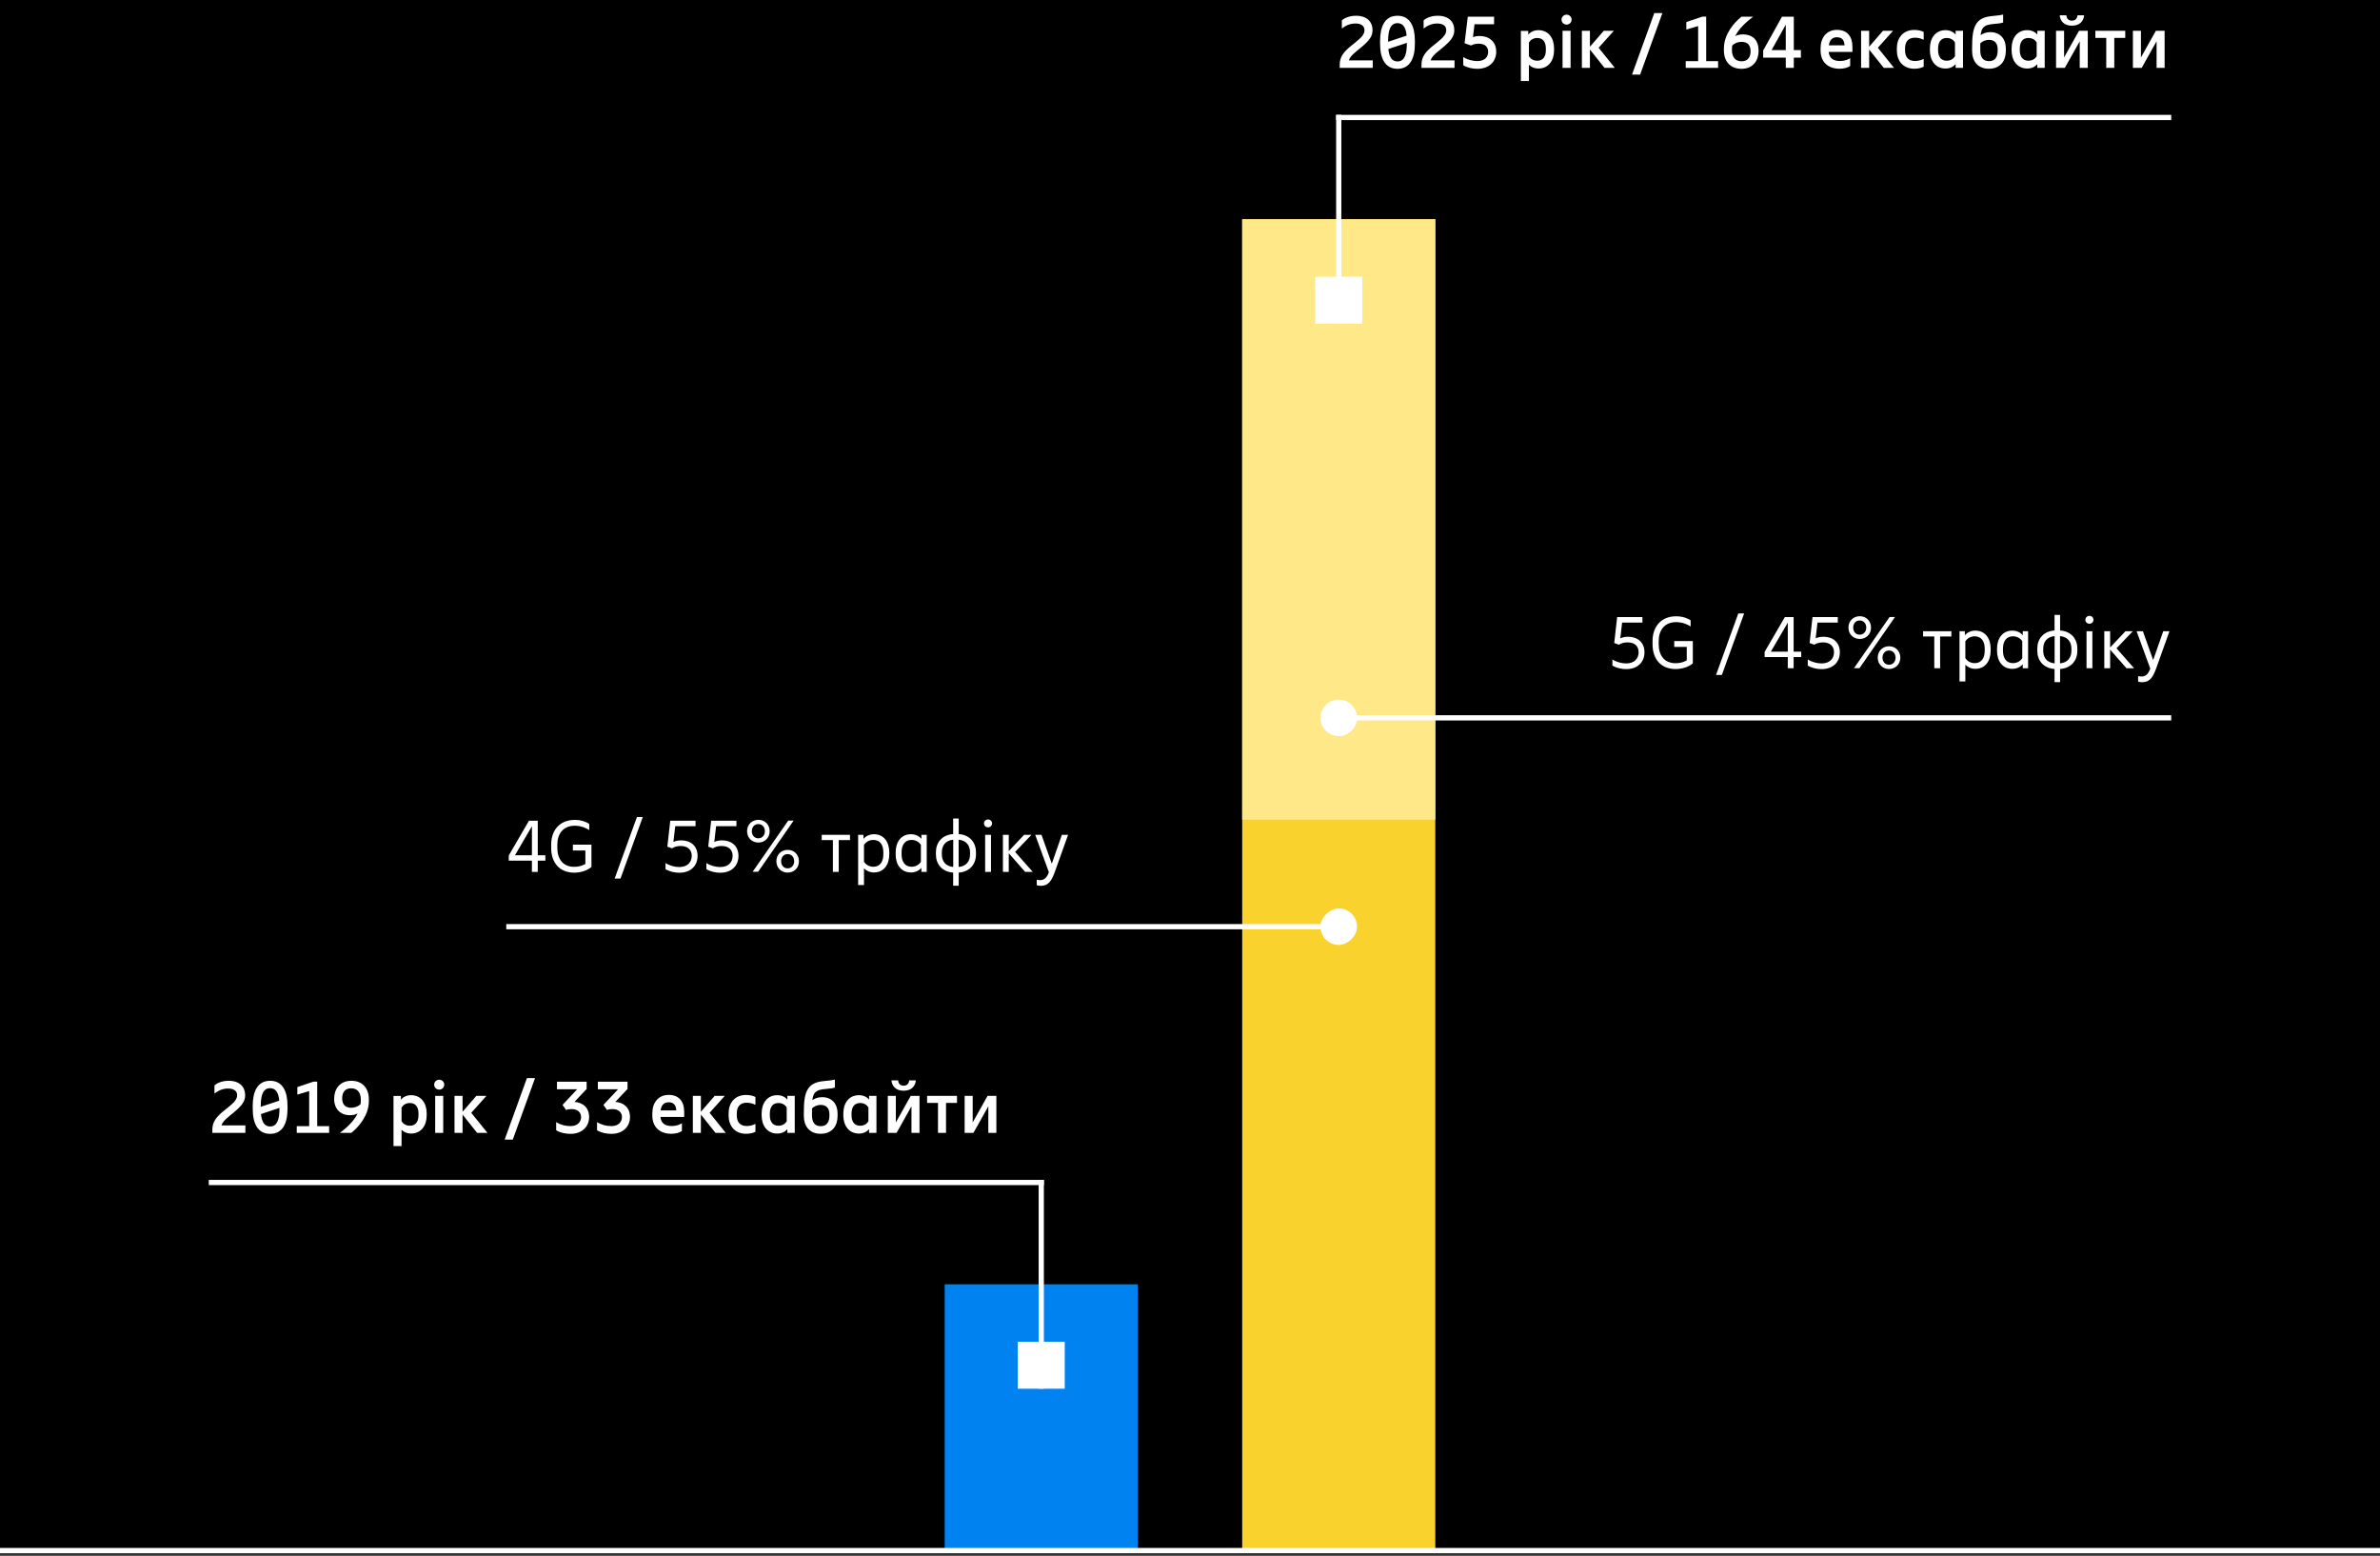 <?xml version="1.0" encoding="UTF-8"?> <svg xmlns="http://www.w3.org/2000/svg" width="456" height="298" viewBox="0 0 456 298" fill="none"><rect x="0" y="0" width="456" height="298" fill="#333333" stroke="none"/> <rect width="456" height="297" fill="black"></rect> <rect x="181" y="297" width="51" height="37" transform="rotate(-90 181 297)" fill="#0082F0"></rect> <rect x="238" y="297" width="255" height="37" transform="rotate(-90 238 297)" fill="#F9D22D"></rect> <rect x="238" y="157" width="115" height="37" transform="rotate(-90 238 157)" fill="#FFE887"></rect> <line x1="256.5" y1="62" x2="256.5" y2="22" stroke="white"></line> <line x1="199.5" y1="266" x2="199.5" y2="226" stroke="white"></line> <rect x="195" y="257" width="9" height="9" fill="white"></rect> <rect x="252" y="53" width="9" height="9" fill="white"></rect> <line x1="256" y1="137.5" x2="416" y2="137.5" stroke="white"></line> <path d="M0 297L456 297" stroke="white"></path> <path d="M256.5 134C258.433 134 260 135.567 260 137.5C260 139.433 258.433 141 256.5 141C254.567 141 253 139.433 253 137.5C253 135.567 254.567 134 256.5 134Z" fill="white"></path> <line x1="257" y1="177.5" x2="97" y2="177.5" stroke="white"></line> <rect x="253" y="181" width="7" height="7" rx="3.5" transform="rotate(-90 253 181)" fill="white"></rect> <line x1="256" y1="22.5" x2="416" y2="22.5" stroke="white"></line> <line x1="40" y1="226.5" x2="200" y2="226.5" stroke="white"></line> <path d="M258.436 11.558C258.618 10.984 259.038 10.508 260.004 9.724L260.69 9.164C262.412 7.75 262.972 6.924 262.972 5.776C262.972 4.194 261.922 3.018 259.808 3.018C258.408 3.018 257.498 3.536 257.092 3.9V5.468C257.75 4.95 258.59 4.502 259.696 4.502C260.802 4.502 261.432 4.964 261.432 5.776C261.432 6.574 260.858 7.176 259.682 8.128L258.898 8.758C257.33 10.018 256.686 10.984 256.686 12.384V13L263.014 13V11.558L258.436 11.558ZM267.754 3.018C265.346 3.018 264.422 5.062 264.422 7.792V8.408C264.422 11.138 265.346 13.182 267.754 13.182C270.162 13.182 271.086 11.138 271.086 8.408V7.792C271.086 5.062 270.162 3.018 267.754 3.018ZM267.754 4.432C268.902 4.432 269.378 5.412 269.504 6.826L265.962 8.002V7.806C265.962 5.902 266.354 4.432 267.754 4.432ZM267.754 11.768C266.606 11.768 266.144 10.788 266.004 9.388L269.546 8.212V8.394C269.546 10.298 269.154 11.768 267.754 11.768ZM274.104 11.558C274.286 10.984 274.706 10.508 275.672 9.724L276.358 9.164C278.08 7.75 278.64 6.924 278.64 5.776C278.64 4.194 277.59 3.018 275.476 3.018C274.076 3.018 273.166 3.536 272.76 3.9V5.468C273.418 4.95 274.258 4.502 275.364 4.502C276.47 4.502 277.1 4.964 277.1 5.776C277.1 6.574 276.526 7.176 275.35 8.128L274.566 8.758C272.998 10.018 272.354 10.984 272.354 12.384V13L278.682 13V11.558H274.104ZM283.492 6.896C283.002 6.896 282.568 6.98 282.218 7.092L282.512 4.642H286.264V3.2L281.224 3.2L280.608 8.282L281.854 8.716C282.134 8.548 282.638 8.366 283.296 8.366C284.542 8.366 285.13 9.01 285.13 9.934C285.13 10.886 284.5 11.698 283.03 11.698C282.246 11.698 281.154 11.46 280.356 10.928V12.496C281.126 12.972 282.162 13.182 283.044 13.182C285.298 13.182 286.67 11.824 286.67 9.906C286.67 7.974 285.298 6.896 283.492 6.896ZM294.754 5.776C293.914 5.776 293.242 6.112 292.808 6.644V5.916L291.394 5.916V15.52H292.934V12.398C293.368 12.846 293.998 13.126 294.754 13.126C296.714 13.126 297.75 11.558 297.75 9.668V9.234C297.75 7.344 296.714 5.776 294.754 5.776ZM296.182 9.626C296.182 10.774 295.678 11.628 294.544 11.628C293.788 11.628 293.27 11.292 292.934 10.76V8.142C293.27 7.61 293.788 7.274 294.544 7.274C295.678 7.274 296.182 8.128 296.182 9.276V9.626ZM300.149 4.712C300.681 4.712 301.115 4.292 301.115 3.76C301.115 3.228 300.681 2.808 300.149 2.808C299.631 2.808 299.183 3.228 299.183 3.76C299.183 4.292 299.631 4.712 300.149 4.712ZM299.379 13H300.919V5.902H299.379V13ZM309.398 13L306.29 9.15L309.202 5.902L307.27 5.902L304.624 8.954V5.902H303.084V13H304.624V9.486L307.424 13H309.398ZM312.69 14.288H314.244L318.514 2.5L316.96 2.5L312.69 14.288ZM326.899 11.712V3.186L326.171 3.186L323.091 4.222V5.664L325.359 4.992V11.712H322.979V13L329.181 13V11.712L326.899 11.712ZM333.879 6.588C333.361 6.588 332.871 6.714 332.451 6.924C333.235 5.37 334.677 4.138 335.895 3.2L333.669 3.2C332.311 4.25 330.295 6.546 330.295 9.248V9.668C330.295 11.74 331.485 13.182 333.683 13.182C335.895 13.182 336.945 11.544 336.945 9.752C336.945 7.764 335.909 6.588 333.879 6.588ZM333.683 11.74C332.451 11.74 331.835 10.9 331.835 9.598V9.318C331.835 9.122 331.849 8.926 331.877 8.73C332.353 8.24 333.011 8.016 333.641 8.016C334.789 8.016 335.405 8.59 335.405 9.836C335.405 10.984 334.845 11.74 333.683 11.74ZM343.687 9.598V3.2L341.419 3.2L337.821 9.668V11.04L342.147 11.04V13H343.687V11.04H345.045V9.598H343.687ZM339.431 9.598L342.147 4.726V9.598H339.431ZM354.921 8.954C354.921 6.952 353.885 5.72 351.953 5.72C349.965 5.72 348.817 7.218 348.817 9.234V9.668C348.817 11.838 350.203 13.168 352.457 13.168C353.283 13.168 354.081 12.944 354.487 12.636V11.152C353.997 11.446 353.367 11.684 352.527 11.684C351.197 11.684 350.483 11.096 350.371 9.948H354.921V8.954ZM351.925 7.134C352.933 7.134 353.353 7.708 353.409 8.688H350.399C350.525 7.736 351.015 7.134 351.925 7.134ZM362.896 13L359.788 9.15L362.7 5.902H360.768L358.122 8.954V5.902H356.582V13H358.122V9.486L360.922 13L362.896 13ZM365.001 9.626V9.276C365.001 8.072 365.547 7.218 366.905 7.218C367.507 7.218 368.123 7.386 368.571 7.624V6.126C368.207 5.902 367.507 5.734 366.779 5.734C364.567 5.734 363.433 7.316 363.433 9.234V9.668C363.433 11.586 364.567 13.168 366.779 13.168C367.507 13.168 368.207 13 368.571 12.776V11.278C368.123 11.516 367.507 11.684 366.905 11.684C365.547 11.684 365.001 10.83 365.001 9.626ZM374.691 5.902V6.63C374.257 6.098 373.585 5.776 372.759 5.776C370.799 5.776 369.763 7.344 369.763 9.234V9.668C369.763 11.558 370.799 13.126 372.759 13.126C373.585 13.126 374.257 12.804 374.691 12.272V13H376.105V5.902L374.691 5.902ZM374.565 8.114V10.788C374.229 11.306 373.711 11.628 372.969 11.628C371.835 11.628 371.331 10.774 371.331 9.626V9.276C371.331 8.128 371.835 7.274 372.969 7.274C373.711 7.274 374.229 7.596 374.565 8.114ZM381.331 6.154C380.505 6.154 379.875 6.434 379.483 6.742C379.553 6.098 379.693 5.65 379.931 5.356C380.407 4.782 381.107 4.67 382.017 4.586C382.885 4.516 383.459 4.446 383.795 4.306V2.78C383.361 2.906 382.829 2.962 381.695 3.074C380.323 3.2 379.343 3.592 378.741 4.432C377.985 5.468 377.845 7.05 377.845 9.262V9.724C377.845 11.712 378.923 13.168 381.065 13.168C383.277 13.168 384.313 11.656 384.313 9.738V9.29C384.313 7.47 383.249 6.154 381.331 6.154ZM382.745 9.682C382.745 10.886 382.283 11.712 381.079 11.712C379.889 11.712 379.413 10.886 379.413 9.682V9.402V8.31C379.763 7.946 380.379 7.638 381.093 7.638C382.143 7.638 382.745 8.268 382.745 9.402V9.682ZM390.345 5.902V6.63C389.911 6.098 389.239 5.776 388.413 5.776C386.453 5.776 385.417 7.344 385.417 9.234V9.668C385.417 11.558 386.453 13.126 388.413 13.126C389.239 13.126 389.911 12.804 390.345 12.272V13H391.759V5.902L390.345 5.902ZM390.219 8.114V10.788C389.883 11.306 389.365 11.628 388.623 11.628C387.489 11.628 386.985 10.774 386.985 9.626V9.276C386.985 8.128 387.489 7.274 388.623 7.274C389.365 7.274 389.883 7.596 390.219 8.114ZM396.971 4.922C398.511 4.922 399.225 3.984 399.309 2.934L398.035 2.934C397.993 3.382 397.769 3.956 396.971 3.956C396.173 3.956 395.935 3.382 395.907 2.934L394.633 2.934C394.717 3.984 395.431 4.922 396.971 4.922ZM398.329 5.902L395.473 10.998V5.902H393.933V13L395.613 13L398.469 7.904V13H400.009V5.902H398.329ZM407.19 5.902L401.464 5.902V7.26L403.55 7.26V13H405.09V7.26H407.19V5.902ZM413.054 5.902L410.198 10.998V5.902H408.658V13H410.338L413.194 7.904V13H414.734V5.902L413.054 5.902Z" fill="white"></path> <path d="M311.94 121.966C311.324 121.966 310.82 122.092 310.442 122.26L310.792 119.25H314.684V118.2H309.84L309.28 123.17L310.19 123.492C310.582 123.226 311.128 123.044 311.828 123.044C313.242 123.044 313.956 123.814 313.956 124.934C313.956 126.068 313.214 127.076 311.576 127.076C310.778 127.076 309.728 126.838 308.93 126.306V127.482C309.7 127.958 310.708 128.168 311.576 128.168C313.746 128.168 315.076 126.838 315.076 124.934C315.076 123.002 313.704 121.966 311.94 121.966ZM320.782 122.792V123.912H323.176V126.488C322.574 126.838 321.874 127.034 321.034 127.034C318.836 127.034 317.8 125.466 317.8 123.408V122.792C317.8 120.734 318.906 119.166 321.132 119.166C322.322 119.166 323.26 119.572 323.918 119.992V118.816C323.456 118.48 322.448 118.046 321.16 118.046C318.136 118.046 316.624 120.16 316.624 122.764V123.436C316.624 126.04 318.052 128.154 321.062 128.154C322.224 128.154 323.512 127.776 324.338 127.062V122.792H320.782ZM328.782 129.288H329.902L334.172 117.5H333.052L328.782 129.288ZM343.653 124.822V118.2H341.973L338.095 124.864V125.858H342.533V128H343.653V125.858H345.109V124.822H343.653ZM339.285 124.822L342.533 119.264V124.822H339.285ZM349.373 121.966C348.757 121.966 348.253 122.092 347.875 122.26L348.225 119.25H352.117V118.2H347.273L346.713 123.17L347.623 123.492C348.015 123.226 348.561 123.044 349.261 123.044C350.675 123.044 351.389 123.814 351.389 124.934C351.389 126.068 350.647 127.076 349.009 127.076C348.211 127.076 347.161 126.838 346.363 126.306V127.482C347.133 127.958 348.141 128.168 349.009 128.168C351.179 128.168 352.509 126.838 352.509 124.934C352.509 123.002 351.137 121.966 349.373 121.966ZM356.325 122.386C357.529 122.386 358.481 121.504 358.481 120.216C358.481 118.914 357.529 118.032 356.325 118.032C355.121 118.032 354.155 118.914 354.155 120.216C354.155 121.504 355.121 122.386 356.325 122.386ZM355.219 127.986H356.269L363.073 118.186H362.037L355.219 127.986ZM356.311 121.574C355.541 121.574 355.065 120.958 355.065 120.216C355.065 119.46 355.541 118.844 356.311 118.844C357.081 118.844 357.571 119.46 357.571 120.216C357.571 120.958 357.081 121.574 356.311 121.574ZM361.939 128.14C363.143 128.14 364.095 127.258 364.095 125.97C364.095 124.668 363.143 123.786 361.939 123.786C360.735 123.786 359.769 124.668 359.769 125.97C359.769 127.258 360.735 128.14 361.939 128.14ZM361.925 127.328C361.155 127.328 360.679 126.712 360.679 125.97C360.679 125.214 361.155 124.598 361.925 124.598C362.695 124.598 363.185 125.214 363.185 125.97C363.185 126.712 362.695 127.328 361.925 127.328ZM373.877 120.902H368.459V121.91H370.601V128H371.721V121.91H373.877V120.902ZM378.473 120.79C377.577 120.79 376.877 121.182 376.457 121.686V120.902H375.435V130.52H376.555V127.328C376.989 127.776 377.647 128.112 378.473 128.112C380.377 128.112 381.399 126.586 381.399 124.682V124.22C381.399 122.316 380.377 120.79 378.473 120.79ZM380.265 124.654C380.265 126.012 379.663 127.02 378.347 127.02C377.535 127.02 376.919 126.614 376.555 126.068V122.834C376.919 122.288 377.535 121.882 378.347 121.882C379.663 121.882 380.265 122.89 380.265 124.248V124.654ZM387.556 120.902V121.672C387.136 121.168 386.436 120.79 385.554 120.79C383.65 120.79 382.628 122.316 382.628 124.22V124.682C382.628 126.586 383.65 128.112 385.554 128.112C386.436 128.112 387.136 127.734 387.556 127.23V128H388.578V120.902H387.556ZM387.458 122.82V126.082C387.094 126.628 386.478 127.02 385.68 127.02C384.364 127.02 383.762 126.012 383.762 124.654V124.248C383.762 122.89 384.364 121.882 385.68 121.882C386.478 121.882 387.094 122.274 387.458 122.82ZM394.707 120.762V117.78H393.643V120.762C391.487 120.916 390.339 122.414 390.339 124.22V124.682C390.339 126.488 391.487 127.986 393.643 128.14V130.66H394.707V128.14C396.863 127.986 398.011 126.488 398.011 124.682V124.22C398.011 122.414 396.863 120.916 394.707 120.762ZM391.473 124.654V124.248C391.473 122.974 392.159 121.98 393.657 121.84V127.062C392.159 126.922 391.473 125.928 391.473 124.654ZM396.877 124.654C396.877 125.928 396.191 126.922 394.693 127.062V121.84C396.191 121.98 396.877 122.974 396.877 124.248V124.654ZM400.331 119.474C400.751 119.474 401.101 119.138 401.101 118.718C401.101 118.298 400.751 117.962 400.331 117.962C399.897 117.962 399.547 118.298 399.547 118.718C399.547 119.138 399.897 119.474 400.331 119.474ZM399.771 128H400.891V120.902H399.771V128ZM408.887 128L405.513 124.178L408.649 120.902H407.235L404.295 124.024V120.902H403.175V128H404.295V124.43L407.431 128H408.887ZM414.473 120.902L412.541 126.432L410.567 120.902H409.363L411.981 128.056C411.603 129.148 411.071 129.582 410.301 129.582C410.077 129.582 409.825 129.554 409.657 129.498V130.562C409.839 130.618 410.147 130.674 410.441 130.674C411.841 130.674 412.485 129.778 413.115 128.028L415.663 120.902H414.473Z" fill="white"></path> <path d="M42.436 215.558C42.618 214.984 43.038 214.508 44.004 213.724L44.69 213.164C46.412 211.75 46.972 210.924 46.972 209.776C46.972 208.194 45.922 207.018 43.808 207.018C42.408 207.018 41.498 207.536 41.092 207.9V209.468C41.75 208.95 42.59 208.502 43.696 208.502C44.802 208.502 45.432 208.964 45.432 209.776C45.432 210.574 44.858 211.176 43.682 212.128L42.898 212.758C41.33 214.018 40.686 214.984 40.686 216.384V217H47.014V215.558H42.436ZM51.754 207.018C49.346 207.018 48.422 209.062 48.422 211.792V212.408C48.422 215.138 49.346 217.182 51.754 217.182C54.162 217.182 55.086 215.138 55.086 212.408V211.792C55.086 209.062 54.162 207.018 51.754 207.018ZM51.754 208.432C52.902 208.432 53.378 209.412 53.504 210.826L49.962 212.002V211.806C49.962 209.902 50.354 208.432 51.754 208.432ZM51.754 215.768C50.606 215.768 50.144 214.788 50.004 213.388L53.546 212.212V212.394C53.546 214.298 53.154 215.768 51.754 215.768ZM60.778 215.712V207.186H60.05L56.97 208.222V209.664L59.238 208.992V215.712H56.858V217H63.06V215.712H60.778ZM67.324 207.018C65.042 207.018 64.02 208.656 64.02 210.476C64.02 212.436 65.266 213.612 67.044 213.612C67.632 213.612 68.122 213.486 68.528 213.276C67.758 214.83 66.344 216.062 65.126 217H67.296C68.654 215.95 70.67 213.654 70.67 210.952V210.532C70.67 208.46 69.452 207.018 67.324 207.018ZM67.282 212.184C66.204 212.184 65.56 211.61 65.56 210.378C65.56 209.216 66.12 208.46 67.282 208.46C68.514 208.46 69.13 209.3 69.13 210.602V210.882C69.13 211.078 69.116 211.274 69.088 211.47C68.626 211.96 67.954 212.184 67.282 212.184ZM78.754 209.776C77.914 209.776 77.242 210.112 76.808 210.644V209.916H75.394V219.52H76.934V216.398C77.368 216.846 77.998 217.126 78.754 217.126C80.714 217.126 81.75 215.558 81.75 213.668V213.234C81.75 211.344 80.714 209.776 78.754 209.776ZM80.182 213.626C80.182 214.774 79.678 215.628 78.544 215.628C77.788 215.628 77.27 215.292 76.934 214.76V212.142C77.27 211.61 77.788 211.274 78.544 211.274C79.678 211.274 80.182 212.128 80.182 213.276V213.626ZM84.149 208.712C84.681 208.712 85.115 208.292 85.115 207.76C85.115 207.228 84.681 206.808 84.149 206.808C83.631 206.808 83.183 207.228 83.183 207.76C83.183 208.292 83.631 208.712 84.149 208.712ZM83.379 217H84.919V209.902H83.379V217ZM93.398 217L90.29 213.15L93.202 209.902H91.27L88.624 212.954V209.902H87.084V217H88.624V213.486L91.424 217H93.398ZM96.691 218.288H98.245L102.514 206.5H100.96L96.691 218.288ZM110.059 211.064L112.397 208.586V207.2H106.713V208.642H110.591L107.777 211.638L108.463 212.618C108.715 212.492 109.093 212.436 109.499 212.436C110.703 212.436 111.333 213.08 111.333 213.976C111.333 214.9 110.647 215.698 109.303 215.698C108.379 215.698 107.371 215.46 106.559 214.928V216.496C107.329 216.972 108.337 217.182 109.317 217.182C111.473 217.182 112.873 215.838 112.873 213.948C112.873 212.156 111.655 211.162 110.059 211.064ZM117.893 211.064L120.231 208.586V207.2H114.547V208.642H118.425L115.611 211.638L116.297 212.618C116.549 212.492 116.927 212.436 117.333 212.436C118.537 212.436 119.167 213.08 119.167 213.976C119.167 214.9 118.481 215.698 117.137 215.698C116.213 215.698 115.205 215.46 114.393 214.928V216.496C115.163 216.972 116.171 217.182 117.151 217.182C119.307 217.182 120.707 215.838 120.707 213.948C120.707 212.156 119.489 211.162 117.893 211.064ZM131.088 212.954C131.088 210.952 130.052 209.72 128.12 209.72C126.132 209.72 124.984 211.218 124.984 213.234V213.668C124.984 215.838 126.37 217.168 128.624 217.168C129.45 217.168 130.248 216.944 130.654 216.636V215.152C130.164 215.446 129.534 215.684 128.694 215.684C127.364 215.684 126.65 215.096 126.538 213.948H131.088V212.954ZM128.092 211.134C129.1 211.134 129.52 211.708 129.576 212.688H126.566C126.692 211.736 127.182 211.134 128.092 211.134ZM139.062 217L135.954 213.15L138.866 209.902H136.934L134.288 212.954V209.902H132.748V217L134.288 217V213.486L137.088 217H139.062ZM141.167 213.626V213.276C141.167 212.072 141.713 211.218 143.071 211.218C143.673 211.218 144.289 211.386 144.737 211.624V210.126C144.373 209.902 143.673 209.734 142.945 209.734C140.733 209.734 139.599 211.316 139.599 213.234V213.668C139.599 215.586 140.733 217.168 142.945 217.168C143.673 217.168 144.373 217 144.737 216.776V215.278C144.289 215.516 143.673 215.684 143.071 215.684C141.713 215.684 141.167 214.83 141.167 213.626ZM150.857 209.902V210.63C150.423 210.098 149.751 209.776 148.925 209.776C146.965 209.776 145.929 211.344 145.929 213.234V213.668C145.929 215.558 146.965 217.126 148.925 217.126C149.751 217.126 150.423 216.804 150.857 216.272V217H152.271V209.902H150.857ZM150.731 212.114V214.788C150.395 215.306 149.877 215.628 149.135 215.628C148.001 215.628 147.497 214.774 147.497 213.626V213.276C147.497 212.128 148.001 211.274 149.135 211.274C149.877 211.274 150.395 211.596 150.731 212.114ZM157.497 210.154C156.671 210.154 156.041 210.434 155.649 210.742C155.719 210.098 155.859 209.65 156.097 209.356C156.573 208.782 157.273 208.67 158.183 208.586C159.051 208.516 159.625 208.446 159.961 208.306V206.78C159.527 206.906 158.995 206.962 157.861 207.074C156.489 207.2 155.509 207.592 154.907 208.432C154.151 209.468 154.011 211.05 154.011 213.262V213.724C154.011 215.712 155.089 217.168 157.231 217.168C159.443 217.168 160.479 215.656 160.479 213.738V213.29C160.479 211.47 159.415 210.154 157.497 210.154ZM158.911 213.682C158.911 214.886 158.449 215.712 157.245 215.712C156.055 215.712 155.579 214.886 155.579 213.682V213.402V212.31C155.929 211.946 156.545 211.638 157.259 211.638C158.309 211.638 158.911 212.268 158.911 213.402V213.682ZM166.511 209.902V210.63C166.077 210.098 165.405 209.776 164.579 209.776C162.619 209.776 161.583 211.344 161.583 213.234V213.668C161.583 215.558 162.619 217.126 164.579 217.126C165.405 217.126 166.077 216.804 166.511 216.272V217H167.925V209.902H166.511ZM166.385 212.114V214.788C166.049 215.306 165.531 215.628 164.789 215.628C163.655 215.628 163.151 214.774 163.151 213.626V213.276C163.151 212.128 163.655 211.274 164.789 211.274C165.531 211.274 166.049 211.596 166.385 212.114ZM173.137 208.922C174.677 208.922 175.391 207.984 175.475 206.934H174.201C174.159 207.382 173.935 207.956 173.137 207.956C172.339 207.956 172.101 207.382 172.073 206.934H170.799C170.883 207.984 171.597 208.922 173.137 208.922ZM174.495 209.902L171.639 214.998V209.902H170.099V217H171.779L174.635 211.904V217H176.175V209.902H174.495ZM183.356 209.902H177.63V211.26H179.716V217H181.256V211.26H183.356V209.902ZM189.22 209.902L186.364 214.998V209.902H184.824V217H186.504L189.36 211.904V217H190.9V209.902H189.22Z" fill="white"></path> <path d="M103.034 163.822V157.2H101.354L97.476 163.864V164.858H101.914V167H103.034V164.858H104.49V163.822H103.034ZM98.666 163.822L101.914 158.264V163.822H98.666ZM109.762 161.792V162.912H112.156V165.488C111.554 165.838 110.854 166.034 110.014 166.034C107.816 166.034 106.78 164.466 106.78 162.408V161.792C106.78 159.734 107.886 158.166 110.112 158.166C111.302 158.166 112.24 158.572 112.898 158.992V157.816C112.436 157.48 111.428 157.046 110.14 157.046C107.116 157.046 105.604 159.16 105.604 161.764V162.436C105.604 165.04 107.032 167.154 110.042 167.154C111.204 167.154 112.492 166.776 113.318 166.062V161.792H109.762ZM117.762 168.288H118.882L123.152 156.5H122.032L117.762 168.288ZM130.52 160.966C129.904 160.966 129.4 161.092 129.022 161.26L129.372 158.25H133.264V157.2H128.42L127.86 162.17L128.77 162.492C129.162 162.226 129.708 162.044 130.408 162.044C131.822 162.044 132.536 162.814 132.536 163.934C132.536 165.068 131.794 166.076 130.156 166.076C129.358 166.076 128.308 165.838 127.51 165.306V166.482C128.28 166.958 129.288 167.168 130.156 167.168C132.326 167.168 133.656 165.838 133.656 163.934C133.656 162.002 132.284 160.966 130.52 160.966ZM138.354 160.966C137.738 160.966 137.234 161.092 136.856 161.26L137.206 158.25H141.098V157.2H136.254L135.694 162.17L136.604 162.492C136.996 162.226 137.542 162.044 138.242 162.044C139.656 162.044 140.37 162.814 140.37 163.934C140.37 165.068 139.628 166.076 137.99 166.076C137.192 166.076 136.142 165.838 135.344 165.306V166.482C136.114 166.958 137.122 167.168 137.99 167.168C140.16 167.168 141.49 165.838 141.49 163.934C141.49 162.002 140.118 160.966 138.354 160.966ZM145.306 161.386C146.51 161.386 147.462 160.504 147.462 159.216C147.462 157.914 146.51 157.032 145.306 157.032C144.102 157.032 143.136 157.914 143.136 159.216C143.136 160.504 144.102 161.386 145.306 161.386ZM144.2 166.986H145.25L152.054 157.186H151.018L144.2 166.986ZM145.292 160.574C144.522 160.574 144.046 159.958 144.046 159.216C144.046 158.46 144.522 157.844 145.292 157.844C146.062 157.844 146.552 158.46 146.552 159.216C146.552 159.958 146.062 160.574 145.292 160.574ZM150.92 167.14C152.124 167.14 153.076 166.258 153.076 164.97C153.076 163.668 152.124 162.786 150.92 162.786C149.716 162.786 148.75 163.668 148.75 164.97C148.75 166.258 149.716 167.14 150.92 167.14ZM150.906 166.328C150.136 166.328 149.66 165.712 149.66 164.97C149.66 164.214 150.136 163.598 150.906 163.598C151.676 163.598 152.166 164.214 152.166 164.97C152.166 165.712 151.676 166.328 150.906 166.328ZM162.857 159.902H157.439V160.91H159.581V167H160.701V160.91H162.857V159.902ZM167.454 159.79C166.558 159.79 165.858 160.182 165.438 160.686V159.902H164.416V169.52H165.536V166.328C165.97 166.776 166.628 167.112 167.454 167.112C169.358 167.112 170.38 165.586 170.38 163.682V163.22C170.38 161.316 169.358 159.79 167.454 159.79ZM169.246 163.654C169.246 165.012 168.644 166.02 167.328 166.02C166.516 166.02 165.9 165.614 165.536 165.068V161.834C165.9 161.288 166.516 160.882 167.328 160.882C168.644 160.882 169.246 161.89 169.246 163.248V163.654ZM176.536 159.902V160.672C176.116 160.168 175.416 159.79 174.534 159.79C172.63 159.79 171.608 161.316 171.608 163.22V163.682C171.608 165.586 172.63 167.112 174.534 167.112C175.416 167.112 176.116 166.734 176.536 166.23V167H177.558V159.902H176.536ZM176.438 161.82V165.082C176.074 165.628 175.458 166.02 174.66 166.02C173.344 166.02 172.742 165.012 172.742 163.654V163.248C172.742 161.89 173.344 160.882 174.66 160.882C175.458 160.882 176.074 161.274 176.438 161.82ZM183.687 159.762V156.78H182.623V159.762C180.467 159.916 179.319 161.414 179.319 163.22V163.682C179.319 165.488 180.467 166.986 182.623 167.14V169.66H183.687V167.14C185.843 166.986 186.991 165.488 186.991 163.682V163.22C186.991 161.414 185.843 159.916 183.687 159.762ZM180.453 163.654V163.248C180.453 161.974 181.139 160.98 182.637 160.84V166.062C181.139 165.922 180.453 164.928 180.453 163.654ZM185.857 163.654C185.857 164.928 185.171 165.922 183.673 166.062V160.84C185.171 160.98 185.857 161.974 185.857 163.248V163.654ZM189.312 158.474C189.732 158.474 190.082 158.138 190.082 157.718C190.082 157.298 189.732 156.962 189.312 156.962C188.878 156.962 188.528 157.298 188.528 157.718C188.528 158.138 188.878 158.474 189.312 158.474ZM188.752 167H189.872V159.902H188.752V167ZM197.868 167L194.494 163.178L197.63 159.902H196.216L193.276 163.024V159.902H192.156V167H193.276V163.43L196.412 167H197.868ZM203.453 159.902L201.521 165.432L199.547 159.902H198.343L200.961 167.056C200.583 168.148 200.051 168.582 199.281 168.582C199.057 168.582 198.805 168.554 198.637 168.498V169.562C198.819 169.618 199.127 169.674 199.421 169.674C200.821 169.674 201.465 168.778 202.095 167.028L204.643 159.902H203.453Z" fill="white"></path> </svg> 